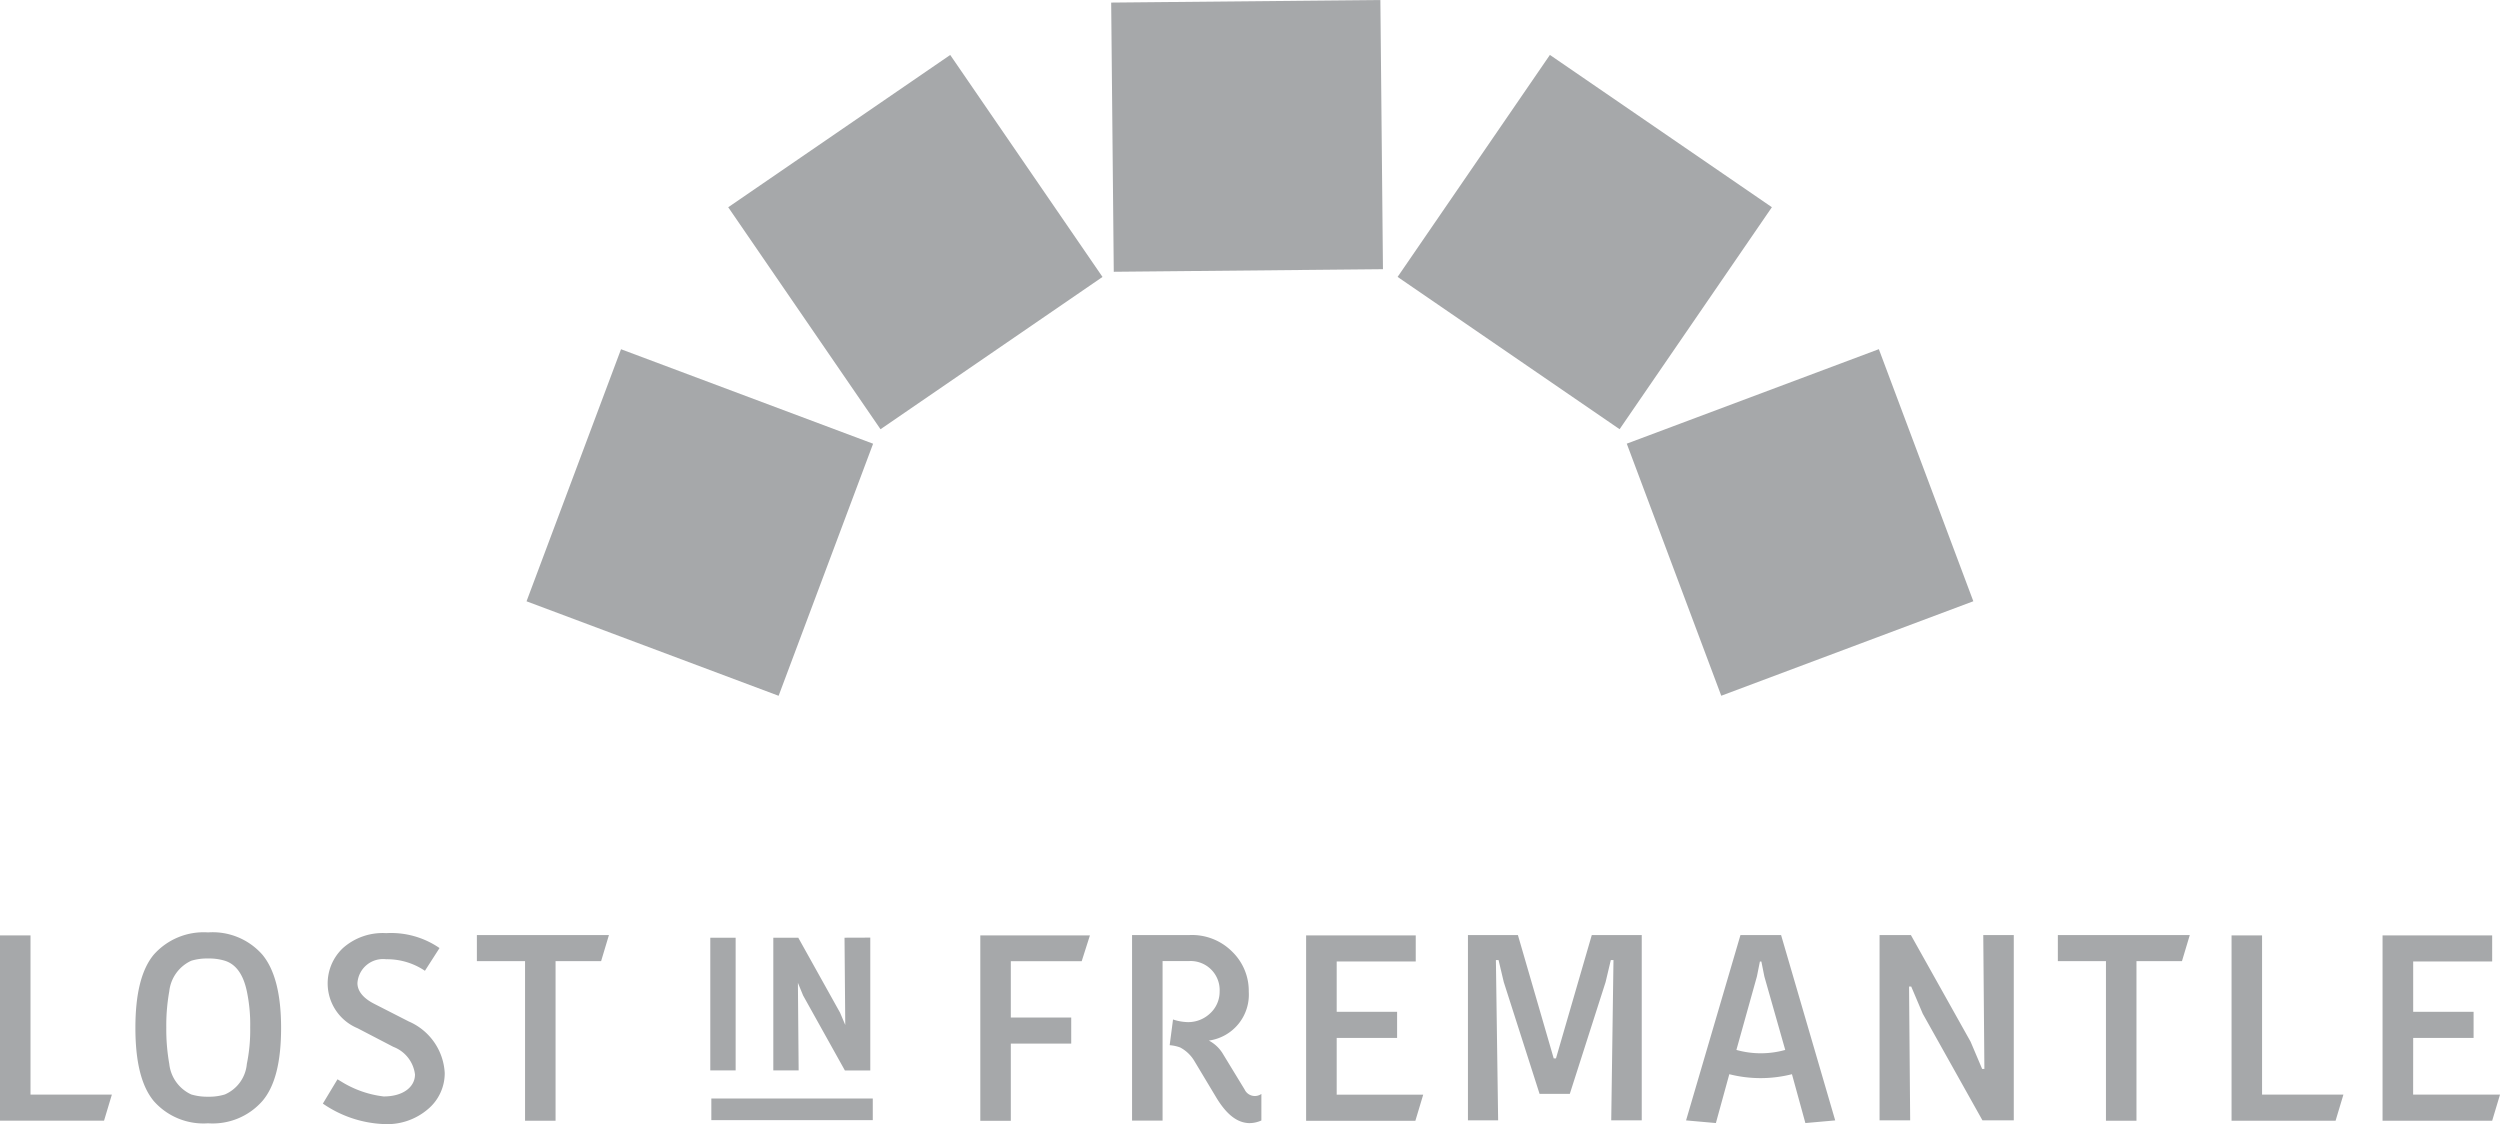 <svg xmlns="http://www.w3.org/2000/svg" width="188.444" height="84.729" viewBox="0 0 188.444 84.729">
  <g id="logo-white" transform="translate(0 0.371)">
    <path id="Path_145" data-name="Path 145" d="M2.3,261.926H8.432l-.59,1.967H0V249.925H2.3ZM15.683,249.7a4.987,4.987,0,0,1,4.1,1.686c.927,1.124,1.405,2.951,1.405,5.509s-.45,4.384-1.405,5.509a4.987,4.987,0,0,1-4.1,1.686,4.987,4.987,0,0,1-4.1-1.686c-.927-1.124-1.377-2.951-1.377-5.509s.45-4.384,1.377-5.509a5.025,5.025,0,0,1,4.1-1.686Zm0,1.967a4.051,4.051,0,0,0-1.265.169,2.872,2.872,0,0,0-1.658,2.3,14.56,14.56,0,0,0-.225,2.726,14.888,14.888,0,0,0,.225,2.754,2.872,2.872,0,0,0,1.658,2.3,4.176,4.176,0,0,0,1.265.169,4.051,4.051,0,0,0,1.265-.169,2.768,2.768,0,0,0,1.658-2.3,12.591,12.591,0,0,0,.253-2.754,12.142,12.142,0,0,0-.253-2.726c-.309-1.461-.956-2.08-1.658-2.3a4.051,4.051,0,0,0-1.265-.169ZM24.339,262.6l1.1-1.827.281.169a7.8,7.8,0,0,0,3.2,1.124c1.49,0,2.361-.731,2.361-1.658a2.557,2.557,0,0,0-1.63-2.08l-2.7-1.405a3.659,3.659,0,0,1-1.1-6.043,4.51,4.51,0,0,1,3.26-1.124,6.439,6.439,0,0,1,4.019,1.124l-1.1,1.714a5.1,5.1,0,0,0-2.923-.871,1.935,1.935,0,0,0-2.164,1.8c0,.59.422,1.124,1.237,1.546l2.642,1.349a4.485,4.485,0,0,1,2.7,3.879,3.531,3.531,0,0,1-1.265,2.726,4.724,4.724,0,0,1-3.345,1.124,8.685,8.685,0,0,1-4.581-1.546Zm11.607-12.7H45.9l-.59,1.967H41.877v12.029h-2.3V251.864H35.946Zm17.594.2h1.911V260.1H53.54Zm10.118,0,.056,6.577-.393-.927-3.148-5.649H58.29V260.1H60.2l-.056-6.6.393.956,3.148,5.649H65.6V250.093Zm17.875,1.771h-5.34v4.244h4.553v1.967H76.193v5.818h-2.3V249.925h8.263l-.618,1.939Zm12.282,9.668a.851.851,0,0,0,1.265.337v2a2.2,2.2,0,0,1-.927.2c-.9-.028-1.686-.646-2.445-1.883l-1.686-2.81a2.727,2.727,0,0,0-1.068-1.012,2.975,2.975,0,0,0-.787-.169l.253-1.939a3.671,3.671,0,0,0,1.152.2,2.393,2.393,0,0,0,1.63-.646,2.216,2.216,0,0,0,.731-1.658,2.191,2.191,0,0,0-2.277-2.3H87.632v12.029h-2.3V249.9h4.328a4.276,4.276,0,0,1,3.232,1.265,4.115,4.115,0,0,1,1.237,3.007,3.494,3.494,0,0,1-3.007,3.682,2.712,2.712,0,0,1,1.012.927Zm6.914.393h6.548l-.59,1.967H98.452V249.925h8.263v1.967h-5.958v3.794h4.553v1.967h-4.553v4.272Zm9.921,1.939V249.9h3.766l2.7,9.3h.169l2.7-9.3h3.766v13.968h-2.3l.169-12.085h-.2l-.393,1.658-2.7,8.432h-2.277l-2.7-8.432-.393-1.658h-.2l.169,12.085H110.65Zm27.683,0-2.248.2-1.012-3.682a9.591,9.591,0,0,1-4.722,0l-1.012,3.682-2.248-.2,4.1-13.968h3.063Zm-5.34-10.849-.225-1.124h-.112l-.225,1.124-1.546,5.537a6.825,6.825,0,0,0,3.682,0l-1.574-5.537Zm8.684,10.849V249.9h2.361l4.5,8.038.871,2.052h.169l-.084-10.09h2.3v13.968h-2.361l-4.5-8.038-.871-2.052H143.9l.084,10.09h-2.3ZM155.112,249.9h9.949l-.59,1.967h-3.429v12.029h-2.3V251.864h-3.626V249.9Zm15.373,12.029h6.155l-.59,1.967h-7.841V249.925h2.3v12Zm11.411,0h6.548l-.59,1.967h-8.263V249.925h8.263v1.967H181.9v3.794h4.553v1.967H181.9Z" transform="translate(0 -179.789)" fill="#A6A8AA"/>
    <path id="Path_146" data-name="Path 146" d="M0,0H1.63V12.169H0Z" transform="translate(65.788 82.432) rotate(90)" fill="#A6A8AA"/>
    <path id="Path_147" data-name="Path 147" d="M0,0H20.292V20.292H0Z" transform="translate(129.744 52.072) rotate(-110.548)" fill="#A6A8AA"/>
    <path id="Path_148" data-name="Path 148" d="M0,0H20.292V20.292H0Z" transform="translate(122.081 31.981) rotate(-145.548)" fill="#A6A8AA"/>
    <path id="Path_149" data-name="Path 149" d="M0,0H20.292V20.292H0Z" transform="translate(104.244 19.92) rotate(179.45)" fill="#A6A8AA"/>
    <path id="Path_150" data-name="Path 150" d="M0,0H20.292V20.292H0Z" transform="translate(39.689 44.954) rotate(-69.452)" fill="#A6A8AA"/>
    <path id="Path_151" data-name="Path 151" d="M0,0H20.292V20.292H0Z" transform="translate(54.892 15.251) rotate(-34.452)" fill="#A6A8AA"/>
  </g>
</svg>
